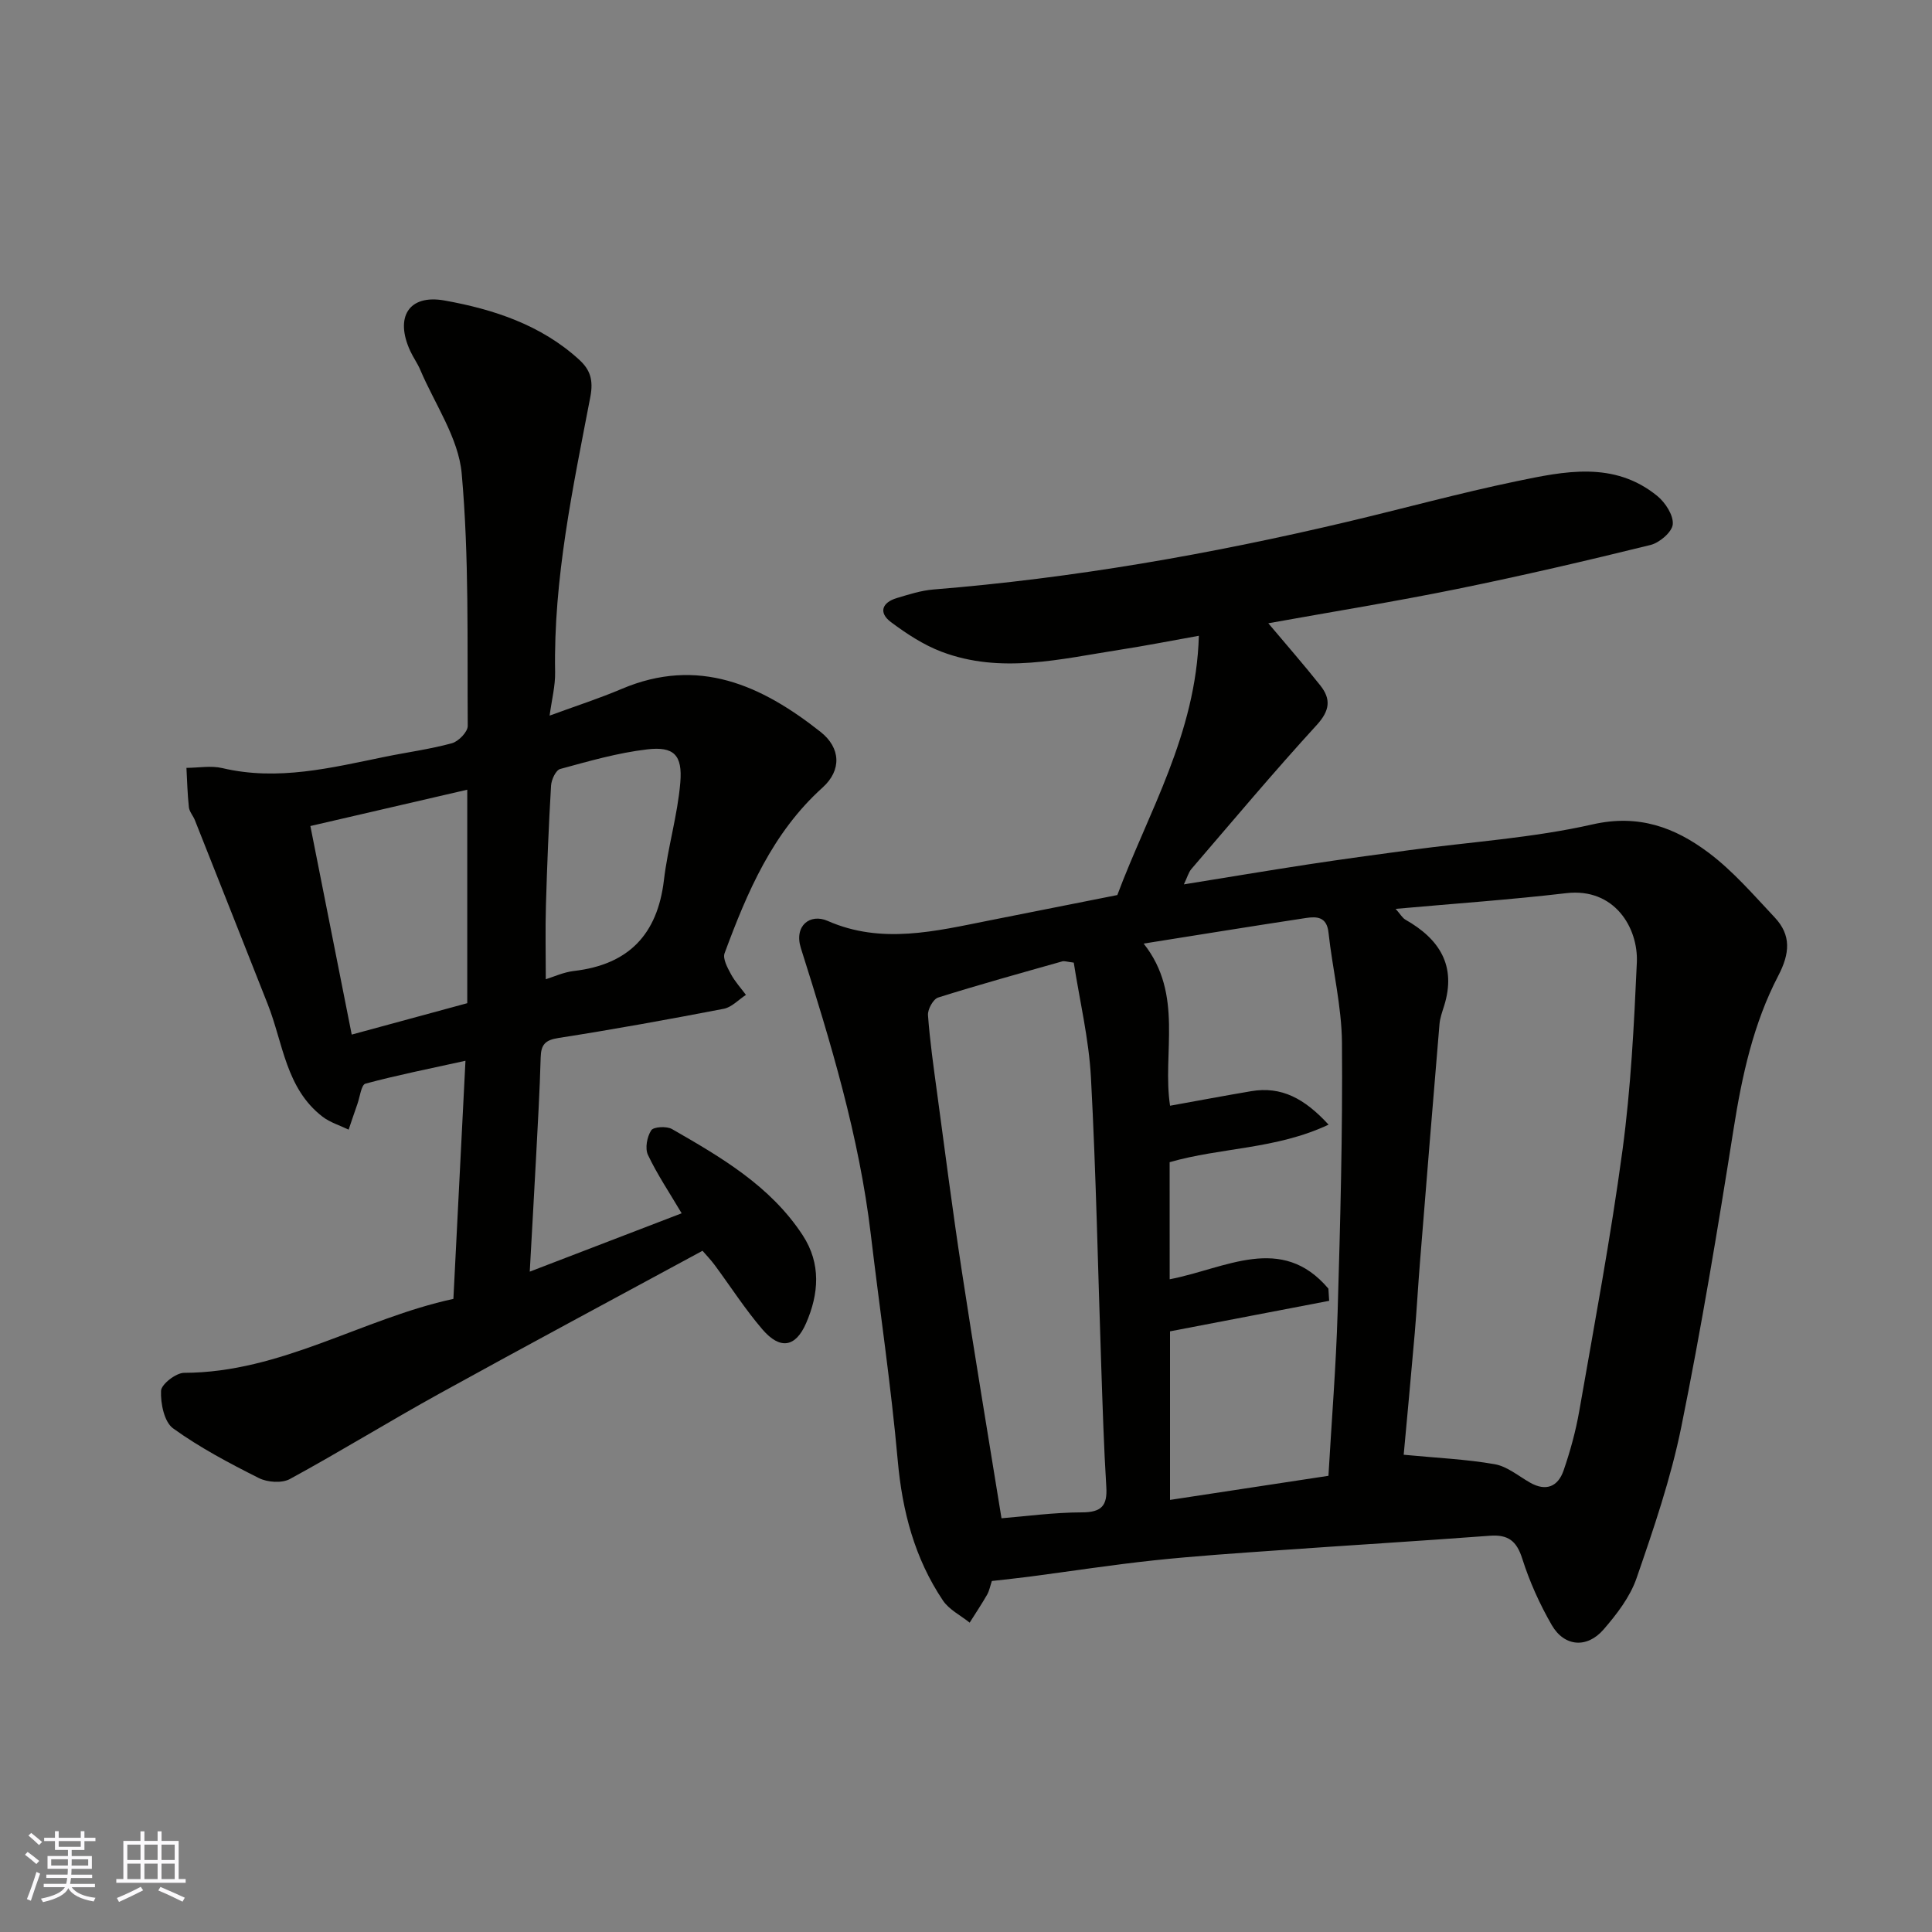 <svg enable-background="new 0 0 400 400" viewBox="0 0 400 400" xmlns="http://www.w3.org/2000/svg"><rect x="0" y="0" width="400" height="400" fill="#808080" stroke="none"/><path d="m205.35 327.33c-.33 1-.51 2-.98 2.83-1.13 1.97-2.4 3.87-3.61 5.79-1.88-1.51-4.26-2.68-5.54-4.59-5.85-8.72-8.41-18.46-9.35-28.95-1.4-15.66-3.73-31.23-5.58-46.84-2.41-20.35-8.32-39.81-14.47-59.25-1.48-4.67 1.91-7.25 5.53-5.66 11.17 4.92 22.36 2.12 33.53-.1 8.79-1.75 17.59-3.49 26.45-5.25 6.36-17.01 16.31-33.34 16.88-53.68-5.86 1.05-11.04 2.07-16.26 2.88-12.33 1.91-24.72 5.1-37.05.41-3.73-1.42-7.22-3.72-10.44-6.12-2.6-1.95-1.87-4.06 1.22-4.98 2.47-.74 5-1.56 7.55-1.77 28.9-2.33 57.36-7.31 85.55-13.98 11.72-2.77 23.34-5.97 35.12-8.42 9.96-2.07 20.25-4.29 29.23 3.04 1.66 1.36 3.36 3.98 3.2 5.86-.14 1.59-2.73 3.82-4.61 4.28-13.27 3.27-26.59 6.37-39.99 9.1-13.02 2.65-26.15 4.77-39.14 7.11 3.74 4.45 7.36 8.58 10.77 12.88 2.25 2.83 1.97 5.21-.74 8.18-8.89 9.71-17.35 19.81-25.94 29.8-.61.71-.86 1.73-1.57 3.2 8.95-1.44 17.38-2.86 25.83-4.15 6.95-1.06 13.92-2 20.89-2.94 12.65-1.71 25.51-2.52 37.9-5.33 9.55-2.17 17.05.64 24 5.85 5.07 3.8 9.32 8.75 13.7 13.41 3.47 3.69 3.14 7.47.74 12.08-5.15 9.89-7.51 20.7-9.25 31.73-3.26 20.62-6.68 41.24-10.83 61.7-2.16 10.63-5.71 21.02-9.26 31.3-1.34 3.88-4.09 7.46-6.84 10.63-3.43 3.95-8.12 3.55-10.71-.92-2.5-4.33-4.6-8.99-6.11-13.75-1.17-3.7-2.94-5.03-6.72-4.75-14.63 1.1-29.28 1.98-43.91 3.02-8.54.6-17.09 1.17-25.6 2.07-8.62.92-17.2 2.25-25.8 3.38-2.45.32-4.91.57-7.79.9zm83.6-139.16c.99 1.11 1.4 1.88 2.03 2.24 7.05 4 10.6 9.53 8.01 17.84-.39 1.24-.85 2.51-.96 3.79-1.38 16.38-2.71 32.77-4.03 49.16-.4 4.93-.67 9.86-1.09 14.79-.76 8.82-1.6 17.64-2.29 25.2 6.84.66 12.91.92 18.85 1.96 2.58.45 4.91 2.45 7.31 3.81 3.34 1.9 5.8.81 6.95-2.53 1.37-3.98 2.5-8.09 3.23-12.24 3.14-18 6.52-35.96 8.96-54.06 1.73-12.85 2.39-25.88 2.97-38.85.32-7.2-4.64-15.52-14.61-14.36-11.51 1.35-23.08 2.15-35.33 3.25zm-46.78 76.69c11.53-2.21 23.14-9.56 32.86 1.94.05.84.11 1.68.16 2.52-11.01 2.11-22.03 4.23-32.95 6.32v34.9c11.03-1.68 21.83-3.32 32.8-4.99.66-11.46 1.57-22.64 1.9-33.84.55-18.59 1.05-37.19.9-55.78-.06-7.63-1.96-15.23-2.79-22.87-.35-3.22-2.37-3.34-4.59-3.01-11.09 1.68-22.16 3.48-33.68 5.31 8.37 10.53 3.8 22.74 5.47 33.57 5.59-1.01 11.18-2.06 16.78-3.01 6.3-1.07 11.07 1.53 16.04 6.93-10.96 5.14-22.3 4.7-32.91 7.77.01 7.93.01 15.88.01 24.24zm-34.82 49.48c4.91-.39 10.79-1.21 16.66-1.22 4.04-.01 5.28-1.37 5.04-5.25-.51-8.24-.76-16.5-1.04-24.76-.69-20-1.07-40.02-2.14-60-.43-8.04-2.35-16.01-3.56-23.81-1.41-.17-1.94-.38-2.37-.26-8.59 2.43-17.2 4.81-25.71 7.49-1.02.32-2.19 2.45-2.1 3.65.39 5.37 1.16 10.72 1.88 16.07 1.66 12.3 3.24 24.62 5.12 36.89 2.58 16.95 5.42 33.86 8.22 51.2z" fill="#010100"/><path d="m93.87 268.92c.84-16.55 1.65-32.53 2.5-49.3-7.53 1.66-14.18 2.98-20.71 4.74-.86.23-1.14 2.72-1.65 4.17-.63 1.78-1.22 3.57-1.83 5.35-1.81-.88-3.84-1.48-5.4-2.68-7.61-5.85-8.16-15.23-11.35-23.29-5.02-12.7-10.04-25.41-15.08-38.1-.36-.91-1.13-1.74-1.24-2.66-.3-2.71-.36-5.45-.51-8.17 2.49-.01 5.09-.51 7.44.05 11.5 2.71 22.53-.07 33.64-2.34 4.63-.95 9.34-1.57 13.88-2.81 1.37-.37 3.29-2.35 3.28-3.59-.12-17.43.3-34.93-1.25-52.25-.66-7.36-5.56-14.35-8.59-21.49-.57-1.34-1.45-2.55-2.06-3.88-3.22-6.96-.37-11.8 7.12-10.45 10.09 1.81 19.95 5.03 27.84 12.24 2.27 2.07 3 4.18 2.32 7.73-3.61 18.82-7.64 37.63-7.29 56.98.05 2.82-.69 5.66-1.14 8.99 5.5-2.02 10.29-3.56 14.9-5.52 15.88-6.75 28.99-.76 41.21 8.9 4.16 3.29 4.39 7.92.41 11.51-10.39 9.36-15.61 21.66-20.29 34.3-.42 1.14.59 2.99 1.3 4.31.83 1.55 2.06 2.89 3.12 4.32-1.53.99-2.94 2.56-4.6 2.88-11.37 2.19-22.77 4.26-34.2 6.04-2.79.43-3.63 1.39-3.7 4.05-.19 6.93-.6 13.86-.96 20.78-.4 7.58-.84 15.16-1.3 23.55 10.81-4.15 20.87-8.02 31.45-12.08-2.56-4.33-5.08-8.07-6.98-12.09-.64-1.36-.19-3.76.68-5.09.49-.75 3.2-.89 4.3-.26 10.19 5.85 20.38 11.78 27.05 21.97 3.87 5.91 3.34 12.19.72 18.21-2.2 5.07-5.42 5.51-9.03 1.32-3.61-4.2-6.62-8.91-9.92-13.37-.77-1.04-1.68-1.98-2.5-2.93-18.31 9.92-36.44 19.62-54.43 29.55-10.42 5.75-20.56 12.02-31.01 17.71-1.66.9-4.65.69-6.43-.21-6.11-3.07-12.22-6.3-17.74-10.28-1.84-1.33-2.61-5.15-2.5-7.77.05-1.36 3.08-3.72 4.77-3.73 20.1-.04 36.93-11.24 55.76-15.31zm-21.05-54.72c8.69-2.36 16.45-4.47 23.92-6.5 0-14.9 0-29.17 0-44.2-11.1 2.57-21.79 5.05-32.48 7.52 2.92 14.76 5.72 28.89 8.56 43.18zm40.18-11.46c1.61-.49 3.67-1.46 5.82-1.71 11.3-1.31 17.3-7.52 18.64-18.82.8-6.77 2.82-13.41 3.39-20.19.48-5.72-1.35-7.52-6.85-6.87-6.09.71-12.08 2.44-18.02 4.06-.9.24-1.82 2.22-1.89 3.44-.49 8.24-.82 16.5-1.06 24.75-.15 5.05-.03 10.11-.03 15.34z" fill="#010100"/><g fill="#fbfafc"><path d="m5.17 384 .55-.58c.85.61 1.65 1.24 2.4 1.87l-.59.64c-.83-.73-1.62-1.37-2.36-1.93m1.22 9.53-.82-.34c.71-1.76 1.37-3.64 1.98-5.63.24.13.5.25.76.36-.6 1.67-1.24 3.54-1.92 5.61m-.5-13.5.57-.54c.56.44 1.31 1.06 2.26 1.87l-.64.64c-.68-.66-1.41-1.32-2.19-1.97m3.25.46h2.24v-1.36h.77v1.36h4.57v-1.36h.76v1.36h2.28v.69h-2.28v1.84h-2.64v1.26h4.18v2.64h-4.21c0 .45-.02.86-.05 1.21h4.32v.69h-4.38c-.04.34-.1.75-.19 1.22h5.15v.69h-4.82c.87 1.19 2.51 1.92 4.93 2.19-.17.31-.3.57-.37.76-2.77-.49-4.52-1.41-5.26-2.76-.56 1.26-2.3 2.23-5.24 2.9-.12-.24-.26-.48-.43-.72 2.73-.55 4.38-1.34 4.96-2.38h-4.38v-.69h4.65c.1-.38.17-.79.21-1.22h-4.32v-.69h4.4c.03-.34.05-.75.05-1.21h-4.2v-2.64h4.23v-1.26h-2.69v-1.84h-2.24zm1.46 4.46v1.29h3.45c.01-.4.02-.57.01-.53v-.32-.45h-3.46zm1.55-2.59h4.57v-1.19h-4.57zm6.11 2.59h-3.42v.77c-.01.19-.01.37-.02.53h3.44z"/><path d="m32.63 379.16h.82v1.98h3.54v7.89h1.45v.78h-14.36v-.78h1.46v-7.89h3.54v-1.98h.82v1.98h2.73zm-3.49 11.48.5.73c-1.61.82-3.28 1.63-5 2.41-.13-.27-.28-.55-.44-.82 1.75-.72 3.4-1.49 4.94-2.32m-2.78-5.55h2.73v-3.18h-2.73zm0 3.95h2.73v-3.2h-2.73zm3.54-3.95h2.73v-3.18h-2.73zm0 3.95h2.73v-3.2h-2.73zm7.89 4.68c-1.84-.92-3.51-1.7-5.02-2.32l.45-.73c1.89.8 3.57 1.55 5.04 2.23zm-1.62-11.81h-2.73v3.18h2.73zm-2.73 7.13h2.73v-3.2h-2.73z"/></g></svg>